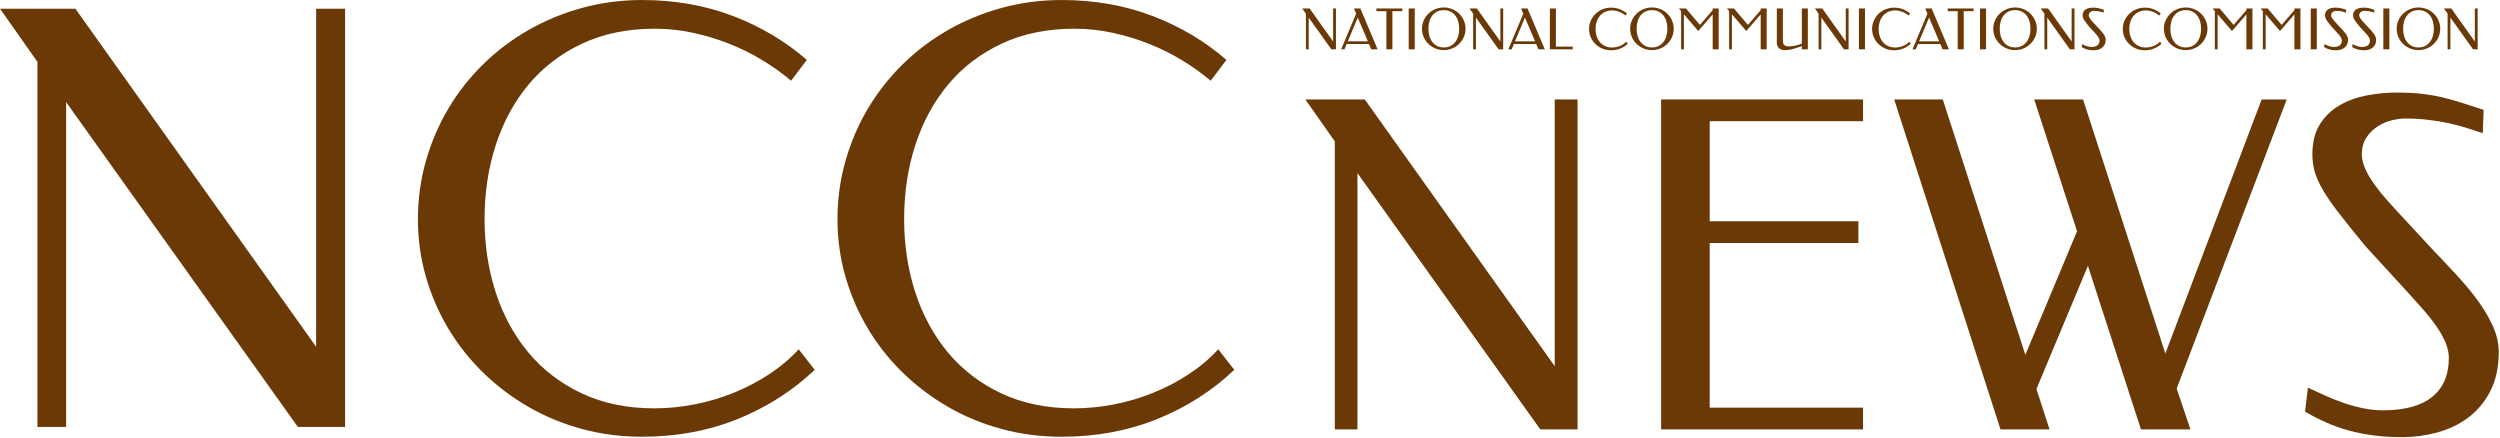 <?xml version="1.0" encoding="UTF-8" standalone="no"?>
<!DOCTYPE svg PUBLIC "-//W3C//DTD SVG 1.1//EN" "http://www.w3.org/Graphics/SVG/1.1/DTD/svg11.dtd">
<svg width="100%" height="100%" viewBox="0 0 1512 265" version="1.1" xmlns="http://www.w3.org/2000/svg" xmlns:xlink="http://www.w3.org/1999/xlink" xml:space="preserve" xmlns:serif="http://www.serif.com/" style="fill-rule:evenodd;clip-rule:evenodd;stroke-linejoin:round;stroke-miterlimit:2;">
    <g transform="matrix(1,0,0,1,-281.201,-129.631)">
        <g transform="matrix(5.556,0,0,5.556,0,0)">
            <path d="M88.177,69.803L83.034,69.803L57.81,34.446L57.81,69.803L54.688,69.803L54.688,30.068L50.616,24.283L58.82,24.283L85.024,61.078L85.024,24.283L88.177,24.283L88.177,69.803Z" style="fill:rgb(106,57,6);fill-rule:nonzero;"/>
            <path d="M120.503,23.334C124.054,23.334 127.345,23.91 130.375,25.063C133.406,26.216 136.094,27.813 138.441,29.854L136.727,32.119C135.788,31.323 134.748,30.579 133.605,29.885C132.462,29.191 131.258,28.594 129.992,28.094C128.727,27.594 127.411,27.196 126.044,26.9C124.676,26.604 123.299,26.456 121.911,26.456C118.931,26.456 116.289,26.997 113.982,28.079C111.676,29.16 109.738,30.64 108.166,32.517C106.595,34.395 105.401,36.589 104.585,39.099C103.768,41.609 103.36,44.303 103.36,47.18C103.36,49.997 103.763,52.65 104.569,55.14C105.375,57.629 106.559,59.813 108.12,61.691C109.681,63.568 111.615,65.053 113.921,66.145C116.227,67.236 118.87,67.782 121.85,67.782C123.278,67.782 124.727,67.639 126.197,67.354C127.666,67.068 129.084,66.65 130.452,66.099C131.819,65.548 133.11,64.874 134.324,64.078C135.538,63.282 136.615,62.374 137.554,61.354L139.299,63.588C136.89,65.874 134.094,67.66 130.911,68.946C127.727,70.231 124.258,70.874 120.503,70.874C118.237,70.874 116.064,70.594 113.982,70.032C111.901,69.471 109.957,68.67 108.151,67.629C106.345,66.588 104.702,65.349 103.222,63.91C101.743,62.471 100.477,60.874 99.426,59.119C98.375,57.364 97.559,55.481 96.977,53.471C96.396,51.461 96.105,49.364 96.105,47.18C96.105,44.997 96.396,42.885 96.977,40.844C97.559,38.803 98.375,36.9 99.426,35.135C100.477,33.369 101.743,31.762 103.222,30.313C104.702,28.864 106.345,27.624 108.151,26.594C109.957,25.563 111.901,24.762 113.982,24.191C116.064,23.619 118.237,23.334 120.503,23.334Z" style="fill:rgb(106,57,6);fill-rule:nonzero;"/>
            <path d="M166.175,23.334C169.726,23.334 173.017,23.91 176.047,25.063C179.078,26.216 181.767,27.813 184.114,29.854L182.399,32.119C181.461,31.323 180.42,30.579 179.277,29.885C178.134,29.191 176.93,28.594 175.665,28.094C174.399,27.594 173.083,27.196 171.716,26.9C170.348,26.604 168.971,26.456 167.583,26.456C164.603,26.456 161.961,26.997 159.655,28.079C157.348,29.16 155.41,30.64 153.838,32.517C152.267,34.395 151.073,36.589 150.257,39.099C149.44,41.609 149.032,44.303 149.032,47.18C149.032,49.997 149.435,52.65 150.241,55.14C151.047,57.629 152.231,59.813 153.792,61.691C155.354,63.568 157.287,65.053 159.593,66.145C161.899,67.236 164.542,67.782 167.522,67.782C168.95,67.782 170.399,67.639 171.869,67.354C173.338,67.068 174.756,66.65 176.124,66.099C177.491,65.548 178.782,64.874 179.996,64.078C181.211,63.282 182.287,62.374 183.226,61.354L184.971,63.588C182.563,65.874 179.767,67.66 176.583,68.946C173.399,70.231 169.93,70.874 166.175,70.874C163.91,70.874 161.736,70.594 159.655,70.032C157.573,69.471 155.629,68.67 153.823,67.629C152.017,66.588 150.374,65.349 148.894,63.91C147.415,62.471 146.15,60.874 145.099,59.119C144.048,57.364 143.231,55.481 142.65,53.471C142.068,51.461 141.777,49.364 141.777,47.18C141.777,44.997 142.068,42.885 142.65,40.844C143.231,38.803 144.048,36.9 145.099,35.135C146.15,33.369 147.415,31.762 148.894,30.313C150.374,28.864 152.017,27.624 153.823,26.594C155.629,25.563 157.573,24.762 159.655,24.191C161.736,23.619 163.91,23.334 166.175,23.334Z" style="fill:rgb(106,57,6);fill-rule:nonzero;"/>
            <path d="M222.339,70.074L218.281,70.074L198.378,42.176L198.378,70.074L195.914,70.074L195.914,38.722L192.702,34.157L199.175,34.157L219.851,63.19L219.851,34.157L222.339,34.157L222.339,70.074Z" style="fill:rgb(106,57,6);fill-rule:nonzero;"/>
            <path d="M253.413,34.157L253.413,36.524L236.723,36.524L236.723,47.417L252.906,47.417L252.906,49.784L236.723,49.784L236.723,67.707L253.413,67.707L253.413,70.074L231.433,70.074L231.433,34.157L253.413,34.157Z" style="fill:rgb(106,57,6);fill-rule:nonzero;"/>
            <path d="M256.806,34.157L262.096,34.157L271.082,61.958L276.71,48.504L272.048,34.157L277.362,34.157L286.323,61.813L296.806,34.157L299.535,34.157L287.555,65.63L289.052,70.074L283.666,70.074L277.893,52.272L272.289,65.678L273.714,70.074L268.376,70.074L256.806,34.157Z" style="fill:rgb(106,57,6);fill-rule:nonzero;"/>
            <path d="M311.527,33.408C312.59,33.408 313.52,33.456 314.317,33.553C315.114,33.649 315.863,33.782 316.564,33.951C317.264,34.12 317.961,34.318 318.653,34.543C319.345,34.768 320.118,35.018 320.972,35.292L320.875,37.828C320.263,37.619 319.643,37.417 319.015,37.224C318.387,37.031 317.731,36.862 317.047,36.717C316.362,36.572 315.634,36.455 314.861,36.367C314.088,36.278 313.258,36.234 312.373,36.234C311.97,36.234 311.503,36.298 310.972,36.427C310.44,36.556 309.933,36.773 309.45,37.079C308.967,37.385 308.556,37.788 308.218,38.287C307.88,38.786 307.711,39.406 307.711,40.147C307.711,40.839 307.985,41.648 308.532,42.574C309.08,43.5 309.998,44.656 311.286,46.041L315.537,50.63C316.471,51.596 317.369,52.55 318.23,53.492C319.092,54.434 319.845,55.36 320.489,56.27C321.133,57.18 321.648,58.082 322.035,58.975C322.421,59.869 322.614,60.751 322.614,61.62C322.614,63.311 322.304,64.748 321.684,65.932C321.064,67.115 320.259,68.073 319.269,68.806C318.279,69.539 317.155,70.074 315.899,70.412C314.643,70.751 313.387,70.92 312.131,70.92C311.036,70.92 310.014,70.859 309.064,70.738C308.114,70.618 307.208,70.441 306.346,70.207C305.485,69.974 304.66,69.684 303.87,69.337C303.081,68.991 302.3,68.593 301.527,68.142L301.841,65.533C302.47,65.823 303.114,66.117 303.774,66.415C304.434,66.713 305.106,66.978 305.791,67.212C306.475,67.445 307.172,67.635 307.88,67.78C308.589,67.924 309.297,67.997 310.006,67.997C312.373,67.997 314.16,67.51 315.368,66.536C316.576,65.561 317.18,64.148 317.18,62.296C317.18,61.733 317.055,61.161 316.805,60.582C316.556,60.002 316.213,59.402 315.779,58.782C315.344,58.162 314.833,57.522 314.245,56.862C313.657,56.201 313.033,55.509 312.373,54.784L308.073,50.098C306.978,48.762 306.06,47.619 305.32,46.669C304.579,45.718 303.987,44.873 303.544,44.132C303.102,43.392 302.788,42.711 302.602,42.091C302.417,41.471 302.325,40.823 302.325,40.147C302.325,38.843 302.59,37.76 303.122,36.898C303.653,36.037 304.354,35.348 305.223,34.833C306.093,34.318 307.075,33.951 308.17,33.734C309.265,33.516 310.384,33.408 311.527,33.408Z" style="fill:rgb(106,57,6);fill-rule:nonzero;"/>
        </g>
        <g transform="matrix(5.556,0,0,5.556,0,0)">
            <path d="M196.037,28.7L195.535,28.7L193.072,25.247L193.072,28.7L192.767,28.7L192.767,24.82L192.369,24.255L193.171,24.255L195.729,27.848L195.729,24.255L196.037,24.255L196.037,28.7Z" style="fill:rgb(106,57,6);fill-rule:nonzero;"/>
            <path d="M200.572,28.7L199.881,28.7L199.636,28.123L197.206,28.123L196.966,28.7L196.605,28.7L198.234,24.826L197.995,24.255L198.694,24.255L200.572,28.7ZM197.328,27.83L199.513,27.83L198.41,25.247L197.328,27.83Z" style="fill:rgb(106,57,6);fill-rule:nonzero;"/>
            <path d="M203.258,24.255L203.258,24.548L202.182,24.548L202.182,28.7L201.528,28.7L201.528,24.548L200.442,24.548L200.442,24.255L203.258,24.255Z" style="fill:rgb(106,57,6);fill-rule:nonzero;"/>
            <rect x="203.956" y="24.255" width="0.658" height="4.445" style="fill:rgb(106,57,6);fill-rule:nonzero;"/>
            <path d="M207.778,28.787C207.559,28.787 207.348,28.759 207.145,28.703C206.943,28.647 206.754,28.569 206.577,28.469C206.401,28.368 206.241,28.247 206.096,28.105C205.952,27.964 205.828,27.807 205.724,27.634C205.62,27.462 205.54,27.277 205.483,27.078C205.427,26.88 205.398,26.673 205.398,26.458C205.398,26.247 205.427,26.043 205.483,25.845C205.54,25.648 205.62,25.464 205.724,25.292C205.828,25.121 205.952,24.964 206.096,24.823C206.241,24.681 206.401,24.561 206.577,24.461C206.754,24.362 206.943,24.284 207.145,24.228C207.348,24.172 207.559,24.144 207.778,24.144C207.995,24.144 208.204,24.172 208.406,24.227C208.607,24.281 208.795,24.359 208.971,24.46C209.146,24.56 209.306,24.681 209.45,24.823C209.595,24.964 209.718,25.121 209.821,25.292C209.924,25.464 210.003,25.648 210.06,25.845C210.117,26.043 210.145,26.247 210.145,26.458C210.145,26.673 210.117,26.88 210.06,27.078C210.003,27.277 209.924,27.462 209.821,27.634C209.718,27.807 209.595,27.964 209.45,28.105C209.306,28.247 209.146,28.368 208.971,28.469C208.795,28.569 208.607,28.647 208.406,28.703C208.204,28.759 207.995,28.787 207.778,28.787ZM207.778,28.497C208.049,28.497 208.288,28.444 208.497,28.338C208.705,28.233 208.88,28.088 209.021,27.905C209.163,27.722 209.27,27.506 209.343,27.258C209.415,27.01 209.452,26.743 209.452,26.458C209.452,26.175 209.416,25.91 209.344,25.663C209.272,25.416 209.166,25.202 209.026,25.02C208.885,24.839 208.71,24.696 208.501,24.591C208.292,24.487 208.051,24.434 207.778,24.434C207.501,24.434 207.258,24.487 207.05,24.591C206.842,24.696 206.667,24.839 206.527,25.02C206.386,25.202 206.281,25.416 206.21,25.663C206.139,25.91 206.104,26.175 206.104,26.458C206.104,26.743 206.14,27.01 206.211,27.258C206.283,27.506 206.389,27.722 206.53,27.905C206.67,28.088 206.845,28.233 207.054,28.338C207.264,28.444 207.505,28.497 207.778,28.497Z" style="fill:rgb(106,57,6);fill-rule:nonzero;"/>
            <path d="M214.242,28.7L213.74,28.7L211.276,25.247L211.276,28.7L210.972,28.7L210.972,24.82L210.574,24.255L211.375,24.255L213.934,27.848L213.934,24.255L214.242,24.255L214.242,28.7Z" style="fill:rgb(106,57,6);fill-rule:nonzero;"/>
            <path d="M218.769,28.7L218.079,28.7L217.833,28.123L215.403,28.123L215.164,28.7L214.802,28.7L216.431,24.826L216.192,24.255L216.892,24.255L218.769,28.7ZM215.526,27.83L217.711,27.83L216.608,25.247L215.526,27.83Z" style="fill:rgb(106,57,6);fill-rule:nonzero;"/>
            <path d="M219.981,28.407L221.81,28.407L221.81,28.7L219.326,28.7L219.326,24.255L219.981,24.255L219.981,28.407Z" style="fill:rgb(106,57,6);fill-rule:nonzero;"/>
            <path d="M225.969,24.162C226.316,24.162 226.637,24.219 226.933,24.331C227.229,24.444 227.492,24.6 227.721,24.799L227.554,25.02C227.462,24.943 227.36,24.87 227.249,24.802C227.137,24.734 227.019,24.676 226.896,24.627C226.772,24.578 226.644,24.539 226.51,24.511C226.377,24.482 226.242,24.467 226.107,24.467C225.816,24.467 225.558,24.52 225.332,24.626C225.107,24.731 224.918,24.876 224.764,25.059C224.611,25.242 224.494,25.457 224.415,25.702C224.335,25.947 224.295,26.21 224.295,26.491C224.295,26.766 224.334,27.025 224.413,27.268C224.492,27.511 224.607,27.725 224.76,27.908C224.912,28.091 225.101,28.236 225.326,28.343C225.552,28.45 225.81,28.503 226.101,28.503C226.24,28.503 226.382,28.489 226.525,28.461C226.669,28.433 226.807,28.392 226.941,28.338C227.074,28.285 227.2,28.219 227.319,28.141C227.437,28.063 227.543,27.975 227.634,27.875L227.805,28.093C227.569,28.317 227.296,28.491 226.986,28.616C226.675,28.742 226.336,28.805 225.969,28.805C225.748,28.805 225.536,28.777 225.332,28.723C225.129,28.668 224.939,28.59 224.763,28.488C224.587,28.386 224.426,28.265 224.282,28.125C224.137,27.984 224.014,27.828 223.911,27.657C223.808,27.486 223.729,27.302 223.672,27.105C223.615,26.909 223.587,26.704 223.587,26.491C223.587,26.278 223.615,26.072 223.672,25.872C223.729,25.673 223.808,25.487 223.911,25.315C224.014,25.142 224.137,24.985 224.282,24.844C224.426,24.702 224.587,24.581 224.763,24.481C224.939,24.38 225.129,24.302 225.332,24.246C225.536,24.19 225.748,24.162 225.969,24.162Z" style="fill:rgb(106,57,6);fill-rule:nonzero;"/>
            <path d="M230.441,28.787C230.221,28.787 230.011,28.759 229.808,28.703C229.606,28.647 229.417,28.569 229.24,28.469C229.064,28.368 228.904,28.247 228.759,28.105C228.615,27.964 228.49,27.807 228.387,27.634C228.283,27.462 228.203,27.277 228.146,27.078C228.089,26.88 228.061,26.673 228.061,26.458C228.061,26.247 228.089,26.043 228.146,25.845C228.203,25.648 228.283,25.464 228.387,25.292C228.49,25.121 228.615,24.964 228.759,24.823C228.904,24.681 229.064,24.561 229.24,24.461C229.417,24.362 229.606,24.284 229.808,24.228C230.011,24.172 230.221,24.144 230.441,24.144C230.658,24.144 230.867,24.172 231.068,24.227C231.27,24.281 231.458,24.359 231.633,24.46C231.809,24.56 231.969,24.681 232.113,24.823C232.258,24.964 232.381,25.121 232.484,25.292C232.586,25.464 232.666,25.648 232.723,25.845C232.78,26.043 232.808,26.247 232.808,26.458C232.808,26.673 232.78,26.88 232.723,27.078C232.666,27.277 232.586,27.462 232.484,27.634C232.381,27.807 232.258,27.964 232.113,28.105C231.969,28.247 231.809,28.368 231.633,28.469C231.458,28.569 231.27,28.647 231.068,28.703C230.867,28.759 230.658,28.787 230.441,28.787ZM230.441,28.497C230.712,28.497 230.951,28.444 231.16,28.338C231.368,28.233 231.543,28.088 231.684,27.905C231.826,27.722 231.933,27.506 232.006,27.258C232.078,27.01 232.115,26.743 232.115,26.458C232.115,26.175 232.079,25.91 232.007,25.663C231.935,25.416 231.829,25.202 231.689,25.02C231.548,24.839 231.373,24.696 231.164,24.591C230.955,24.487 230.714,24.434 230.441,24.434C230.164,24.434 229.921,24.487 229.713,24.591C229.504,24.696 229.33,24.839 229.19,25.02C229.049,25.202 228.943,25.416 228.873,25.663C228.802,25.91 228.767,26.175 228.767,26.458C228.767,26.743 228.802,27.01 228.874,27.258C228.946,27.506 229.052,27.722 229.192,27.905C229.333,28.088 229.508,28.233 229.717,28.338C229.926,28.444 230.168,28.497 230.441,28.497Z" style="fill:rgb(106,57,6);fill-rule:nonzero;"/>
            <path d="M235.655,26.043L237.045,24.44L237.045,24.255L237.7,24.255L237.7,28.7L237.045,28.7L237.045,24.898L235.475,26.709L233.915,24.892L233.915,28.7L233.61,28.7L233.61,24.536L233.371,24.255L234.136,24.255L235.655,26.043Z" style="fill:rgb(106,57,6);fill-rule:nonzero;"/>
            <path d="M240.881,26.043L242.271,24.44L242.271,24.255L242.926,24.255L242.926,28.7L242.271,28.7L242.271,24.898L240.702,26.709L239.141,24.892L239.141,28.7L238.836,28.7L238.836,24.536L238.597,24.255L239.362,24.255L240.881,26.043Z" style="fill:rgb(106,57,6);fill-rule:nonzero;"/>
            <path d="M246.75,24.255L247.405,24.255L247.405,28.7L246.75,28.7L246.75,28.35L246.021,28.596C245.921,28.629 245.82,28.658 245.719,28.682C245.617,28.706 245.518,28.726 245.423,28.742C245.327,28.758 245.236,28.769 245.151,28.776C245.065,28.783 244.989,28.787 244.923,28.787C244.782,28.787 244.661,28.771 244.562,28.741C244.462,28.71 244.379,28.67 244.314,28.621C244.248,28.572 244.196,28.518 244.158,28.458C244.12,28.398 244.092,28.34 244.073,28.285C244.054,28.229 244.042,28.178 244.037,28.131C244.032,28.084 244.03,28.05 244.03,28.028L244.03,24.255L244.687,24.255L244.687,27.77C244.687,27.808 244.691,27.862 244.699,27.93C244.707,27.999 244.73,28.067 244.768,28.134C244.806,28.2 244.865,28.259 244.944,28.309C245.024,28.358 245.136,28.383 245.279,28.383C245.397,28.383 245.511,28.377 245.623,28.365C245.735,28.353 245.849,28.335 245.965,28.312C246.082,28.288 246.204,28.257 246.331,28.22C246.459,28.184 246.598,28.139 246.75,28.087L246.75,24.255Z" style="fill:rgb(106,57,6);fill-rule:nonzero;"/>
            <path d="M251.842,28.7L251.339,28.7L248.876,25.247L248.876,28.7L248.571,28.7L248.571,24.82L248.174,24.255L248.975,24.255L251.534,27.848L251.534,24.255L251.842,24.255L251.842,28.7Z" style="fill:rgb(106,57,6);fill-rule:nonzero;"/>
            <rect x="252.966" y="24.255" width="0.658" height="4.445" style="fill:rgb(106,57,6);fill-rule:nonzero;"/>
            <path d="M256.782,24.162C257.128,24.162 257.45,24.219 257.746,24.331C258.042,24.444 258.304,24.6 258.533,24.799L258.366,25.02C258.274,24.943 258.173,24.87 258.061,24.802C257.949,24.734 257.832,24.676 257.708,24.627C257.585,24.578 257.456,24.539 257.323,24.511C257.189,24.482 257.055,24.467 256.919,24.467C256.628,24.467 256.37,24.52 256.145,24.626C255.92,24.731 255.73,24.876 255.577,25.059C255.423,25.242 255.307,25.457 255.227,25.702C255.147,25.947 255.108,26.21 255.108,26.491C255.108,26.766 255.147,27.025 255.226,27.268C255.304,27.511 255.42,27.725 255.572,27.908C255.725,28.091 255.914,28.236 256.139,28.343C256.364,28.45 256.622,28.503 256.913,28.503C257.053,28.503 257.194,28.489 257.338,28.461C257.481,28.433 257.62,28.392 257.753,28.338C257.887,28.285 258.013,28.219 258.131,28.141C258.25,28.063 258.355,27.975 258.447,27.875L258.617,28.093C258.382,28.317 258.109,28.491 257.798,28.616C257.487,28.742 257.148,28.805 256.782,28.805C256.56,28.805 256.348,28.777 256.145,28.723C255.942,28.668 255.752,28.59 255.575,28.488C255.399,28.386 255.239,28.265 255.094,28.125C254.95,27.984 254.826,27.828 254.723,27.657C254.621,27.486 254.541,27.302 254.484,27.105C254.427,26.909 254.399,26.704 254.399,26.491C254.399,26.278 254.427,26.072 254.484,25.872C254.541,25.673 254.621,25.487 254.723,25.315C254.826,25.142 254.95,24.985 255.094,24.844C255.239,24.702 255.399,24.581 255.575,24.481C255.752,24.38 255.942,24.302 256.145,24.246C256.348,24.19 256.56,24.162 256.782,24.162Z" style="fill:rgb(106,57,6);fill-rule:nonzero;"/>
            <path d="M262.761,28.7L262.071,28.7L261.825,28.123L259.395,28.123L259.156,28.7L258.794,28.7L260.423,24.826L260.184,24.255L260.884,24.255L262.761,28.7ZM259.518,27.83L261.703,27.83L260.6,25.247L259.518,27.83Z" style="fill:rgb(106,57,6);fill-rule:nonzero;"/>
            <path d="M265.448,24.255L265.448,24.548L264.372,24.548L264.372,28.7L263.717,28.7L263.717,24.548L262.632,24.548L262.632,24.255L265.448,24.255Z" style="fill:rgb(106,57,6);fill-rule:nonzero;"/>
            <rect x="266.145" y="24.255" width="0.658" height="4.445" style="fill:rgb(106,57,6);fill-rule:nonzero;"/>
            <path d="M269.966,28.787C269.747,28.787 269.536,28.759 269.334,28.703C269.132,28.647 268.943,28.569 268.766,28.469C268.59,28.368 268.429,28.247 268.285,28.105C268.14,27.964 268.016,27.807 267.913,27.634C267.809,27.462 267.729,27.277 267.672,27.078C267.615,26.88 267.587,26.673 267.587,26.458C267.587,26.247 267.615,26.043 267.672,25.845C267.729,25.648 267.809,25.464 267.913,25.292C268.016,25.121 268.14,24.964 268.285,24.823C268.429,24.681 268.59,24.561 268.766,24.461C268.943,24.362 269.132,24.284 269.334,24.228C269.536,24.172 269.747,24.144 269.966,24.144C270.184,24.144 270.393,24.172 270.594,24.227C270.795,24.281 270.984,24.359 271.159,24.46C271.335,24.56 271.494,24.681 271.639,24.823C271.783,24.964 271.907,25.121 272.01,25.292C272.112,25.464 272.192,25.648 272.249,25.845C272.306,26.043 272.334,26.247 272.334,26.458C272.334,26.673 272.306,26.88 272.249,27.078C272.192,27.277 272.112,27.462 272.01,27.634C271.907,27.807 271.783,27.964 271.639,28.105C271.494,28.247 271.335,28.368 271.159,28.469C270.984,28.569 270.795,28.647 270.594,28.703C270.393,28.759 270.184,28.787 269.966,28.787ZM269.966,28.497C270.237,28.497 270.477,28.444 270.685,28.338C270.894,28.233 271.068,28.088 271.21,27.905C271.351,27.722 271.459,27.506 271.531,27.258C271.604,27.01 271.64,26.743 271.64,26.458C271.64,26.175 271.605,25.91 271.533,25.663C271.461,25.416 271.355,25.202 271.214,25.02C271.074,24.839 270.899,24.696 270.69,24.591C270.481,24.487 270.239,24.434 269.966,24.434C269.689,24.434 269.447,24.487 269.238,24.591C269.03,24.696 268.856,24.839 268.715,25.02C268.575,25.202 268.469,25.416 268.398,25.663C268.328,25.91 268.292,26.175 268.292,26.458C268.292,26.743 268.328,27.01 268.4,27.258C268.472,27.506 268.578,27.722 268.718,27.905C268.859,28.088 269.034,28.233 269.243,28.338C269.452,28.444 269.693,28.497 269.966,28.497Z" style="fill:rgb(106,57,6);fill-rule:nonzero;"/>
            <path d="M276.43,28.7L275.928,28.7L273.465,25.247L273.465,28.7L273.16,28.7L273.16,24.82L272.762,24.255L273.563,24.255L276.122,27.848L276.122,24.255L276.43,24.255L276.43,28.7Z" style="fill:rgb(106,57,6);fill-rule:nonzero;"/>
            <path d="M278.455,24.162C278.586,24.162 278.701,24.168 278.8,24.18C278.899,24.192 278.991,24.209 279.078,24.23C279.165,24.25 279.251,24.275 279.337,24.303C279.422,24.331 279.518,24.362 279.624,24.395L279.612,24.709C279.536,24.683 279.459,24.659 279.381,24.635C279.304,24.611 279.223,24.59 279.138,24.572C279.053,24.554 278.963,24.539 278.867,24.528C278.772,24.518 278.669,24.512 278.559,24.512C278.51,24.512 278.452,24.52 278.386,24.536C278.32,24.552 278.257,24.579 278.198,24.617C278.138,24.655 278.087,24.704 278.045,24.766C278.003,24.828 277.982,24.905 277.982,24.996C277.982,25.082 278.016,25.182 278.084,25.297C278.152,25.411 278.265,25.554 278.425,25.726L278.951,26.294C279.067,26.413 279.178,26.531 279.284,26.648C279.391,26.765 279.484,26.879 279.564,26.992C279.644,27.104 279.707,27.216 279.755,27.327C279.803,27.437 279.827,27.546 279.827,27.654C279.827,27.863 279.789,28.041 279.712,28.188C279.635,28.334 279.535,28.453 279.413,28.543C279.29,28.634 279.151,28.7 278.996,28.742C278.84,28.784 278.685,28.805 278.529,28.805C278.394,28.805 278.267,28.797 278.15,28.782C278.032,28.767 277.92,28.746 277.814,28.717C277.707,28.688 277.605,28.652 277.507,28.609C277.409,28.566 277.313,28.517 277.217,28.461L277.256,28.138C277.334,28.174 277.413,28.21 277.495,28.247C277.577,28.284 277.66,28.317 277.745,28.346C277.829,28.375 277.916,28.398 278.003,28.416C278.091,28.434 278.179,28.443 278.266,28.443C278.559,28.443 278.781,28.383 278.93,28.262C279.08,28.142 279.154,27.967 279.154,27.738C279.154,27.668 279.139,27.597 279.108,27.525C279.077,27.454 279.035,27.379 278.981,27.303C278.927,27.226 278.864,27.147 278.791,27.065C278.718,26.983 278.641,26.898 278.559,26.808L278.027,26.228C277.892,26.063 277.778,25.921 277.686,25.803C277.595,25.686 277.522,25.581 277.467,25.49C277.412,25.398 277.373,25.314 277.35,25.237C277.327,25.16 277.316,25.08 277.316,24.996C277.316,24.835 277.349,24.701 277.414,24.594C277.48,24.488 277.567,24.402 277.675,24.339C277.782,24.275 277.904,24.23 278.039,24.203C278.175,24.176 278.313,24.162 278.455,24.162Z" style="fill:rgb(106,57,6);fill-rule:nonzero;"/>
            <path d="M284.068,24.162C284.415,24.162 284.737,24.219 285.033,24.331C285.329,24.444 285.591,24.6 285.82,24.799L285.653,25.02C285.561,24.943 285.46,24.87 285.348,24.802C285.236,24.734 285.119,24.676 284.995,24.627C284.872,24.578 284.743,24.539 284.61,24.511C284.476,24.482 284.342,24.467 284.206,24.467C283.915,24.467 283.657,24.52 283.432,24.626C283.207,24.731 283.017,24.876 282.864,25.059C282.71,25.242 282.594,25.457 282.514,25.702C282.434,25.947 282.394,26.21 282.394,26.491C282.394,26.766 282.434,27.025 282.512,27.268C282.591,27.511 282.707,27.725 282.859,27.908C283.012,28.091 283.201,28.236 283.426,28.343C283.651,28.45 283.909,28.503 284.2,28.503C284.34,28.503 284.481,28.489 284.624,28.461C284.768,28.433 284.906,28.392 285.04,28.338C285.174,28.285 285.3,28.219 285.418,28.141C285.537,28.063 285.642,27.975 285.734,27.875L285.904,28.093C285.669,28.317 285.396,28.491 285.085,28.616C284.774,28.742 284.435,28.805 284.068,28.805C283.847,28.805 283.635,28.777 283.432,28.723C283.228,28.668 283.039,28.59 282.862,28.488C282.686,28.386 282.525,28.265 282.381,28.125C282.236,27.984 282.113,27.828 282.01,27.657C281.908,27.486 281.828,27.302 281.771,27.105C281.714,26.909 281.686,26.704 281.686,26.491C281.686,26.278 281.714,26.072 281.771,25.872C281.828,25.673 281.908,25.487 282.01,25.315C282.113,25.142 282.236,24.985 282.381,24.844C282.525,24.702 282.686,24.581 282.862,24.481C283.039,24.38 283.228,24.302 283.432,24.246C283.635,24.19 283.847,24.162 284.068,24.162Z" style="fill:rgb(106,57,6);fill-rule:nonzero;"/>
            <path d="M288.541,28.787C288.321,28.787 288.111,28.759 287.908,28.703C287.706,28.647 287.517,28.569 287.34,28.469C287.164,28.368 287.003,28.247 286.859,28.105C286.714,27.964 286.59,27.807 286.487,27.634C286.383,27.462 286.303,27.277 286.246,27.078C286.189,26.88 286.161,26.673 286.161,26.458C286.161,26.247 286.189,26.043 286.246,25.845C286.303,25.648 286.383,25.464 286.487,25.292C286.59,25.121 286.714,24.964 286.859,24.823C287.003,24.681 287.164,24.561 287.34,24.461C287.517,24.362 287.706,24.284 287.908,24.228C288.111,24.172 288.321,24.144 288.541,24.144C288.758,24.144 288.967,24.172 289.168,24.227C289.37,24.281 289.558,24.359 289.733,24.46C289.909,24.56 290.069,24.681 290.213,24.823C290.358,24.964 290.481,25.121 290.584,25.292C290.686,25.464 290.766,25.648 290.823,25.845C290.88,26.043 290.908,26.247 290.908,26.458C290.908,26.673 290.88,26.88 290.823,27.078C290.766,27.277 290.686,27.462 290.584,27.634C290.481,27.807 290.358,27.964 290.213,28.105C290.069,28.247 289.909,28.368 289.733,28.469C289.558,28.569 289.37,28.647 289.168,28.703C288.967,28.759 288.758,28.787 288.541,28.787ZM288.541,28.497C288.812,28.497 289.051,28.444 289.259,28.338C289.468,28.233 289.643,28.088 289.784,27.905C289.926,27.722 290.033,27.506 290.105,27.258C290.178,27.01 290.215,26.743 290.215,26.458C290.215,26.175 290.179,25.91 290.107,25.663C290.035,25.416 289.929,25.202 289.789,25.02C289.648,24.839 289.473,24.696 289.264,24.591C289.055,24.487 288.814,24.434 288.541,24.434C288.264,24.434 288.021,24.487 287.813,24.591C287.604,24.696 287.43,24.839 287.289,25.02C287.149,25.202 287.043,25.416 286.973,25.663C286.902,25.91 286.866,26.175 286.866,26.458C286.866,26.743 286.902,27.01 286.974,27.258C287.046,27.506 287.152,27.722 287.292,27.905C287.433,28.088 287.608,28.233 287.817,28.338C288.026,28.444 288.267,28.497 288.541,28.497Z" style="fill:rgb(106,57,6);fill-rule:nonzero;"/>
            <path d="M293.755,26.043L295.145,24.44L295.145,24.255L295.8,24.255L295.8,28.7L295.145,28.7L295.145,24.898L293.575,26.709L292.015,24.892L292.015,28.7L291.71,28.7L291.71,24.536L291.471,24.255L292.236,24.255L293.755,26.043Z" style="fill:rgb(106,57,6);fill-rule:nonzero;"/>
            <path d="M298.981,26.043L300.371,24.44L300.371,24.255L301.026,24.255L301.026,28.7L300.371,28.7L300.371,24.898L298.802,26.709L297.241,24.892L297.241,28.7L296.936,28.7L296.936,24.536L296.697,24.255L297.462,24.255L298.981,26.043Z" style="fill:rgb(106,57,6);fill-rule:nonzero;"/>
            <rect x="302.15" y="24.255" width="0.658" height="4.445" style="fill:rgb(106,57,6);fill-rule:nonzero;"/>
            <path d="M304.839,24.162C304.97,24.162 305.085,24.168 305.184,24.18C305.283,24.192 305.375,24.209 305.462,24.23C305.549,24.25 305.635,24.275 305.72,24.303C305.806,24.331 305.902,24.362 306.007,24.395L305.995,24.709C305.92,24.683 305.843,24.659 305.765,24.635C305.688,24.611 305.606,24.59 305.522,24.572C305.437,24.554 305.347,24.539 305.251,24.528C305.155,24.518 305.053,24.512 304.943,24.512C304.893,24.512 304.836,24.52 304.77,24.536C304.704,24.552 304.641,24.579 304.581,24.617C304.522,24.655 304.471,24.704 304.429,24.766C304.387,24.828 304.366,24.905 304.366,24.996C304.366,25.082 304.4,25.182 304.468,25.297C304.536,25.411 304.649,25.554 304.809,25.726L305.335,26.294C305.45,26.413 305.562,26.531 305.668,26.648C305.775,26.765 305.868,26.879 305.948,26.992C306.027,27.104 306.091,27.216 306.139,27.327C306.187,27.437 306.211,27.546 306.211,27.654C306.211,27.863 306.172,28.041 306.096,28.188C306.019,28.334 305.919,28.453 305.797,28.543C305.674,28.634 305.535,28.7 305.38,28.742C305.224,28.784 305.069,28.805 304.913,28.805C304.778,28.805 304.651,28.797 304.534,28.782C304.416,28.767 304.304,28.746 304.197,28.717C304.091,28.688 303.989,28.652 303.891,28.609C303.793,28.566 303.697,28.517 303.601,28.461L303.64,28.138C303.718,28.174 303.797,28.21 303.879,28.247C303.961,28.284 304.044,28.317 304.129,28.346C304.213,28.375 304.299,28.398 304.387,28.416C304.475,28.434 304.563,28.443 304.65,28.443C304.943,28.443 305.164,28.383 305.314,28.262C305.463,28.142 305.538,27.967 305.538,27.738C305.538,27.668 305.523,27.597 305.492,27.525C305.461,27.454 305.419,27.379 305.365,27.303C305.311,27.226 305.248,27.147 305.175,27.065C305.102,26.983 305.025,26.898 304.943,26.808L304.411,26.228C304.276,26.063 304.162,25.921 304.07,25.803C303.979,25.686 303.905,25.581 303.851,25.49C303.796,25.398 303.757,25.314 303.734,25.237C303.711,25.16 303.7,25.08 303.7,24.996C303.7,24.835 303.733,24.701 303.798,24.594C303.864,24.488 303.951,24.402 304.058,24.339C304.166,24.275 304.288,24.23 304.423,24.203C304.559,24.176 304.697,24.162 304.839,24.162Z" style="fill:rgb(106,57,6);fill-rule:nonzero;"/>
            <path d="M307.897,24.162C308.029,24.162 308.144,24.168 308.243,24.18C308.341,24.192 308.434,24.209 308.521,24.23C308.607,24.25 308.694,24.275 308.779,24.303C308.865,24.331 308.961,24.362 309.066,24.395L309.054,24.709C308.979,24.683 308.902,24.659 308.824,24.635C308.746,24.611 308.665,24.59 308.581,24.572C308.496,24.554 308.406,24.539 308.31,24.528C308.214,24.518 308.112,24.512 308.002,24.512C307.952,24.512 307.894,24.52 307.829,24.536C307.763,24.552 307.7,24.579 307.64,24.617C307.581,24.655 307.53,24.704 307.488,24.766C307.446,24.828 307.425,24.905 307.425,24.996C307.425,25.082 307.459,25.182 307.527,25.297C307.595,25.411 307.708,25.554 307.868,25.726L308.394,26.294C308.509,26.413 308.62,26.531 308.727,26.648C308.834,26.765 308.927,26.879 309.007,26.992C309.086,27.104 309.15,27.216 309.198,27.327C309.246,27.437 309.27,27.546 309.27,27.654C309.27,27.863 309.231,28.041 309.154,28.188C309.078,28.334 308.978,28.453 308.856,28.543C308.733,28.634 308.594,28.7 308.439,28.742C308.283,28.784 308.128,28.805 307.972,28.805C307.837,28.805 307.71,28.797 307.593,28.782C307.475,28.767 307.363,28.746 307.256,28.717C307.15,28.688 307.047,28.652 306.95,28.609C306.852,28.566 306.755,28.517 306.66,28.461L306.699,28.138C306.776,28.174 306.856,28.21 306.938,28.247C307.02,28.284 307.103,28.317 307.187,28.346C307.272,28.375 307.358,28.398 307.446,28.416C307.534,28.434 307.621,28.443 307.709,28.443C308.002,28.443 308.223,28.383 308.373,28.262C308.522,28.142 308.597,27.967 308.597,27.738C308.597,27.668 308.582,27.597 308.551,27.525C308.52,27.454 308.477,27.379 308.424,27.303C308.37,27.226 308.306,27.147 308.234,27.065C308.161,26.983 308.084,26.898 308.002,26.808L307.47,26.228C307.334,26.063 307.221,25.921 307.129,25.803C307.037,25.686 306.964,25.581 306.909,25.49C306.855,25.398 306.816,25.314 306.793,25.237C306.77,25.16 306.758,25.08 306.758,24.996C306.758,24.835 306.791,24.701 306.857,24.594C306.923,24.488 307.01,24.402 307.117,24.339C307.225,24.275 307.346,24.23 307.482,24.203C307.617,24.176 307.756,24.162 307.897,24.162Z" style="fill:rgb(106,57,6);fill-rule:nonzero;"/>
            <rect x="310.051" y="24.255" width="0.658" height="4.445" style="fill:rgb(106,57,6);fill-rule:nonzero;"/>
            <path d="M313.878,28.787C313.658,28.787 313.448,28.759 313.245,28.703C313.043,28.647 312.854,28.569 312.677,28.469C312.501,28.368 312.341,28.247 312.196,28.105C312.052,27.964 311.928,27.807 311.824,27.634C311.72,27.462 311.64,27.277 311.583,27.078C311.526,26.88 311.498,26.673 311.498,26.458C311.498,26.247 311.526,26.043 311.583,25.845C311.64,25.648 311.72,25.464 311.824,25.292C311.928,25.121 312.052,24.964 312.196,24.823C312.341,24.681 312.501,24.561 312.677,24.461C312.854,24.362 313.043,24.284 313.245,24.228C313.448,24.172 313.658,24.144 313.878,24.144C314.095,24.144 314.304,24.172 314.505,24.227C314.707,24.281 314.895,24.359 315.07,24.46C315.246,24.56 315.406,24.681 315.55,24.823C315.695,24.964 315.818,25.121 315.921,25.292C316.024,25.464 316.103,25.648 316.16,25.845C316.217,26.043 316.245,26.247 316.245,26.458C316.245,26.673 316.217,26.88 316.16,27.078C316.103,27.277 316.024,27.462 315.921,27.634C315.818,27.807 315.695,27.964 315.55,28.105C315.406,28.247 315.246,28.368 315.07,28.469C314.895,28.569 314.707,28.647 314.505,28.703C314.304,28.759 314.095,28.787 313.878,28.787ZM313.878,28.497C314.149,28.497 314.388,28.444 314.597,28.338C314.805,28.233 314.98,28.088 315.121,27.905C315.263,27.722 315.37,27.506 315.443,27.258C315.515,27.01 315.552,26.743 315.552,26.458C315.552,26.175 315.516,25.91 315.444,25.663C315.372,25.416 315.266,25.202 315.126,25.02C314.985,24.839 314.81,24.696 314.601,24.591C314.392,24.487 314.151,24.434 313.878,24.434C313.601,24.434 313.358,24.487 313.15,24.591C312.941,24.696 312.767,24.839 312.627,25.02C312.486,25.202 312.38,25.416 312.31,25.663C312.239,25.91 312.204,26.175 312.204,26.458C312.204,26.743 312.239,27.01 312.311,27.258C312.383,27.506 312.489,27.722 312.63,27.905C312.77,28.088 312.945,28.233 313.154,28.338C313.363,28.444 313.605,28.497 313.878,28.497Z" style="fill:rgb(106,57,6);fill-rule:nonzero;"/>
            <path d="M320.317,28.7L319.815,28.7L317.352,25.247L317.352,28.7L317.047,28.7L317.047,24.82L316.649,24.255L317.45,24.255L320.009,27.848L320.009,24.255L320.317,24.255L320.317,28.7Z" style="fill:rgb(106,57,6);fill-rule:nonzero;"/>
        </g>
    </g>
</svg>
